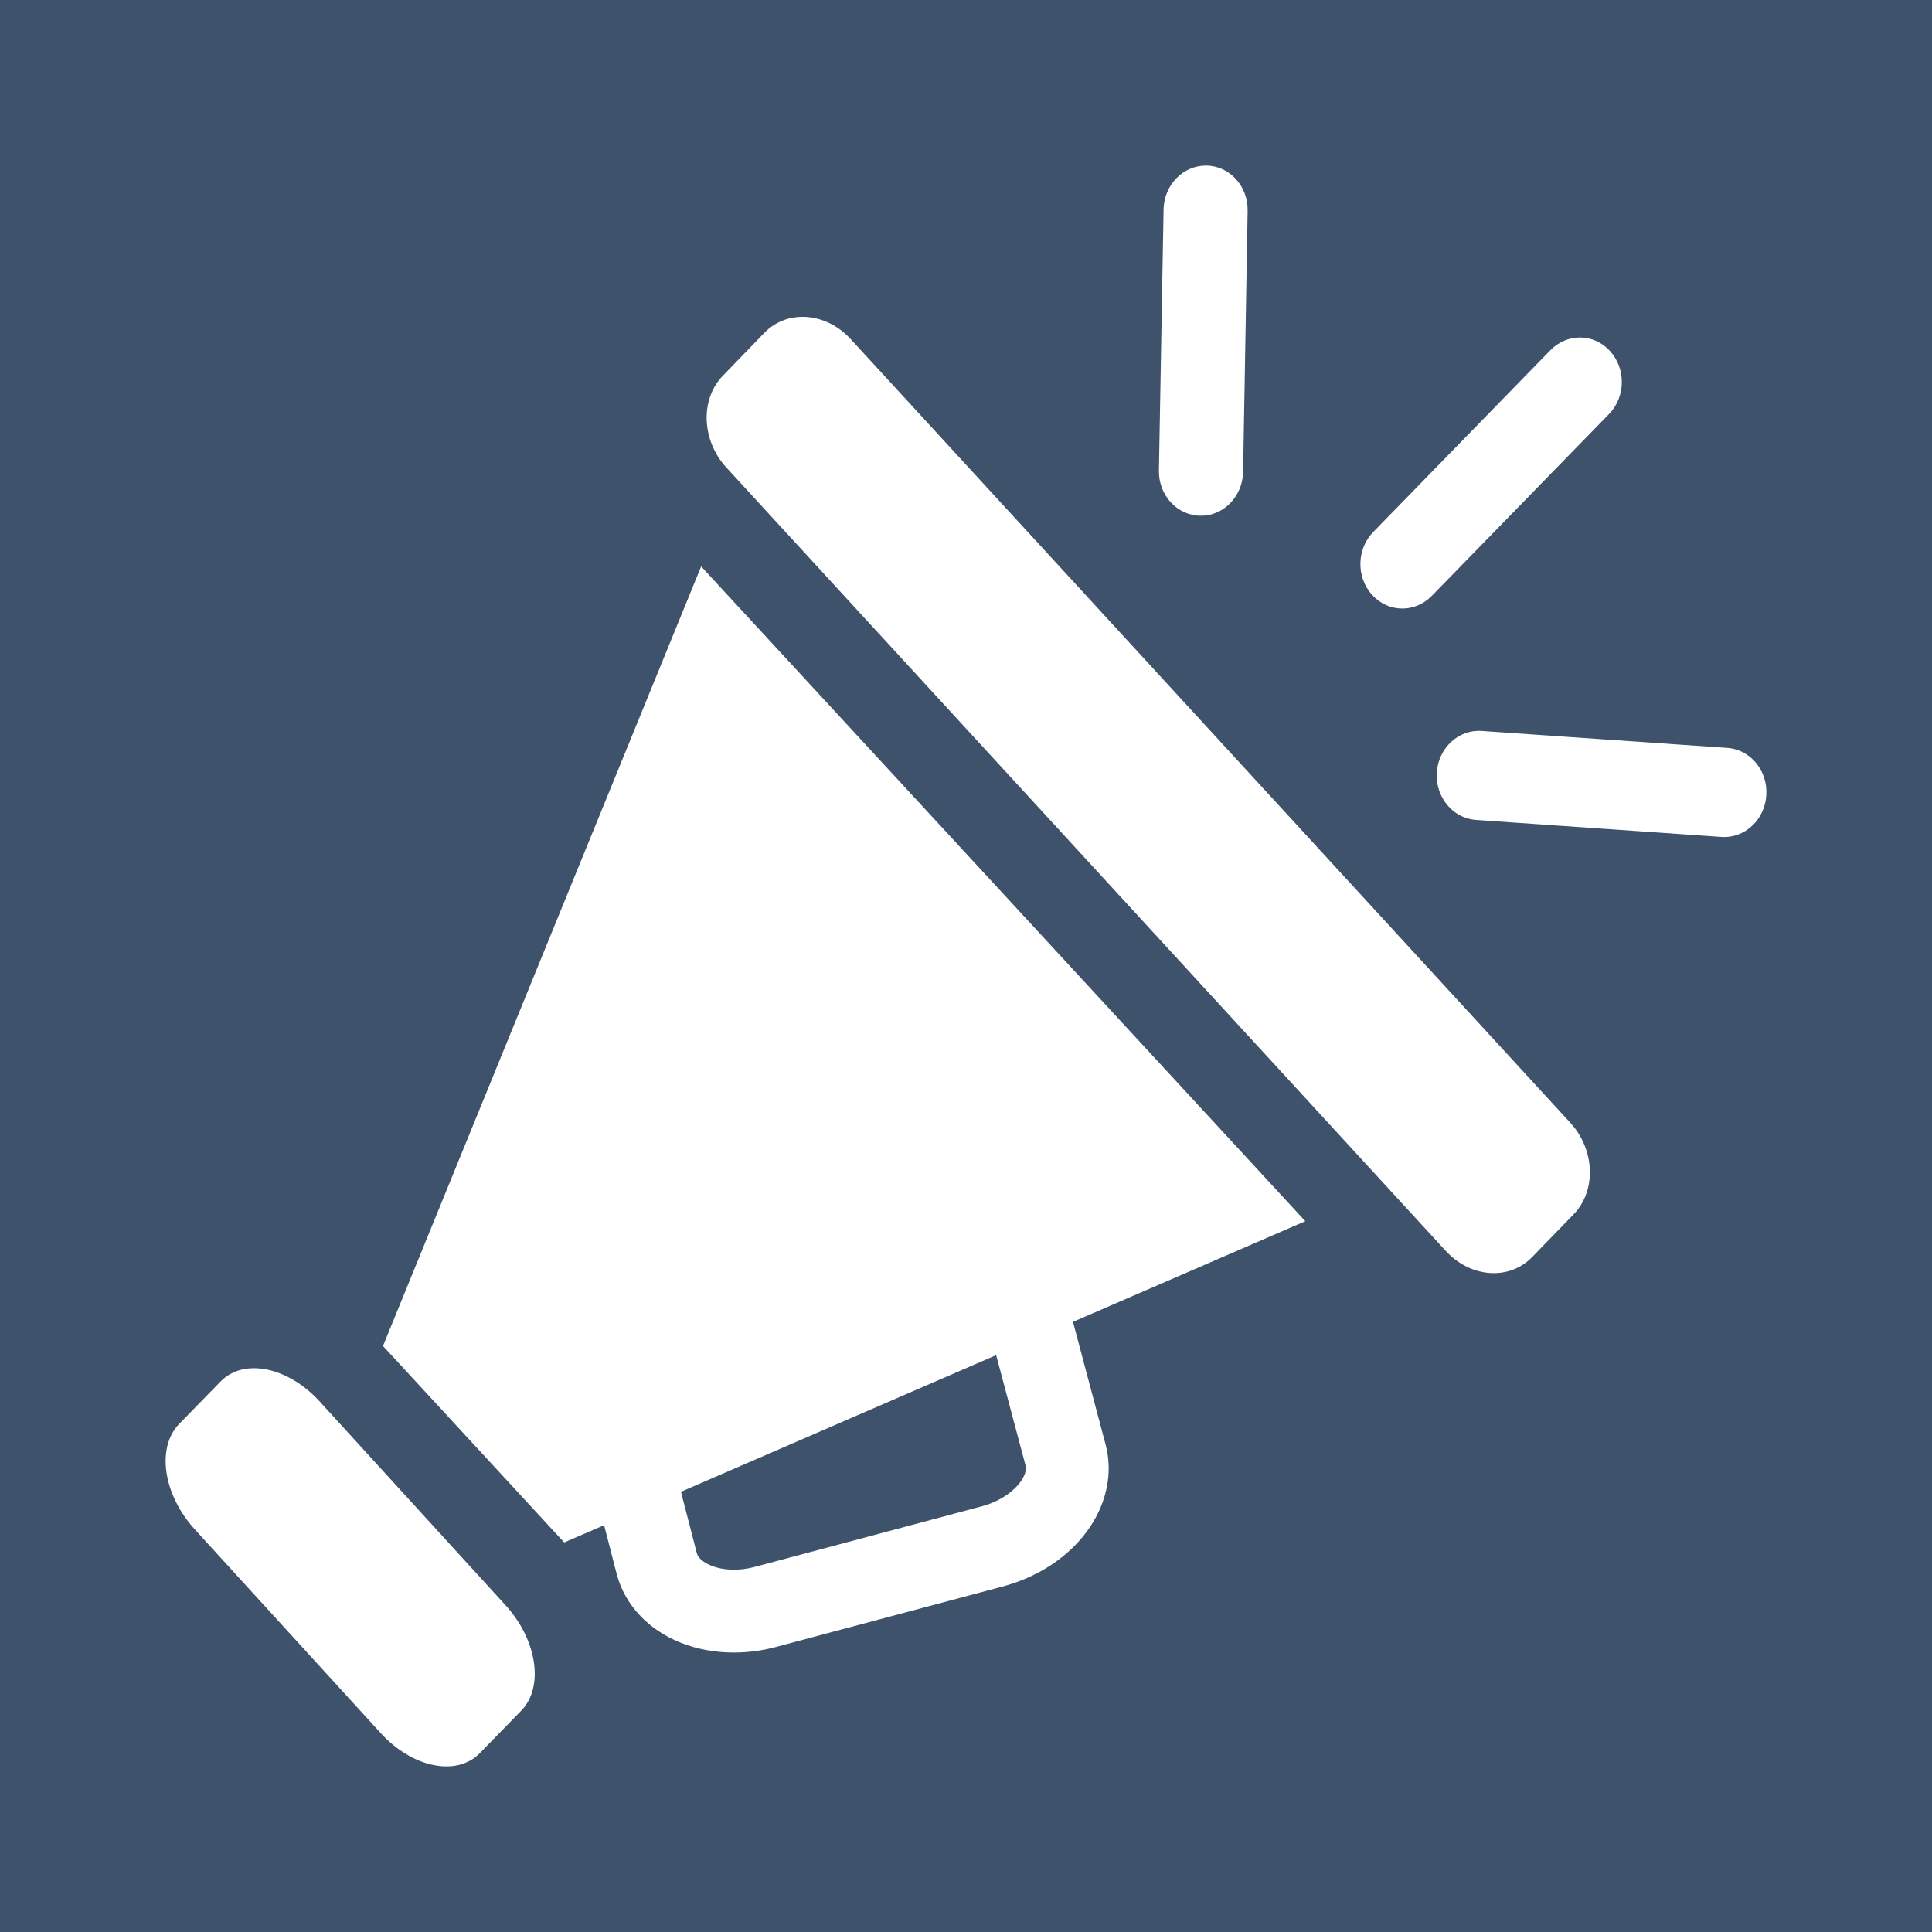<?xml version="1.0" encoding="utf-8"?>
<!-- Generator: Adobe Illustrator 15.0.0, SVG Export Plug-In . SVG Version: 6.00 Build 0)  -->
<!DOCTYPE svg PUBLIC "-//W3C//DTD SVG 1.1//EN" "http://www.w3.org/Graphics/SVG/1.1/DTD/svg11.dtd">
<svg version="1.1" id="Ebene_1" xmlns="http://www.w3.org/2000/svg" xmlns:xlink="http://www.w3.org/1999/xlink" x="0px" y="0px"
	 width="35px" height="35px" viewBox="0 0 35 35" enable-background="new 0 0 35 35" xml:space="preserve">
<rect fill="#3E526C" width="35" height="35"/>
<path fill="#FFFFFF" stroke="#000000" stroke-width="2" stroke-miterlimit="10" d="M12.975,26.813"/>
<g>
	<path fill="#FFFFFF" d="M9.159,29.081c0.572,0.628,0.7,1.482,0.284,1.909l-0.753,0.772c-0.416,0.426-1.218,0.264-1.791-0.363
		l-3.37-3.693c-0.573-0.628-0.699-1.482-0.284-1.909l0.753-0.772c0.417-0.427,1.219-0.265,1.791,0.362L9.159,29.081z"/>
	<path fill="#FFFFFF" d="M28.444,20.336c0.451,0.488,0.481,1.232,0.064,1.662l-0.751,0.774c-0.415,0.429-1.114,0.379-1.565-0.11
		L13.158,8.469c-0.449-0.49-0.478-1.234-0.062-1.663l0.75-0.775c0.415-0.429,1.116-0.378,1.565,0.112L28.444,20.336z"/>
	<g>
		<path fill="#FFFFFF" d="M21.857,3c0.419,0.006,0.755,0.373,0.745,0.82l-0.082,4.726c-0.008,0.447-0.354,0.803-0.775,0.797l0,0
			c-0.422-0.005-0.759-0.374-0.75-0.82l0.084-4.725C21.086,3.35,21.434,2.994,21.857,3L21.857,3z"/>
		<path fill="#FFFFFF" d="M29.167,6.36c0.292,0.32,0.285,0.832-0.02,1.143l-3.21,3.293c-0.305,0.311-0.787,0.303-1.077-0.017l0,0
			c-0.296-0.321-0.284-0.833,0.019-1.143l3.209-3.293C28.394,6.032,28.876,6.039,29.167,6.36L29.167,6.36z"/>
		<path fill="#FFFFFF" d="M31.998,14.409c-0.028,0.445-0.393,0.782-0.813,0.753l-4.447-0.308c-0.419-0.03-0.737-0.414-0.709-0.858
			l0,0c0.029-0.447,0.394-0.784,0.813-0.754l4.45,0.307C31.711,13.577,32.028,13.962,31.998,14.409L31.998,14.409z"/>
	</g>
	<path fill="#FFFFFF" d="M19.438,23.947l4.209-1.824L12.702,10.261L6.938,24.384l3.283,3.559l0.723-0.313l0.23,0.892
		c0.147,0.552,0.57,1.004,1.16,1.238c0.297,0.118,0.624,0.177,0.96,0.177c0.253,0,0.513-0.033,0.768-0.102l4.115-1.098
		c0.719-0.193,1.32-0.631,1.648-1.201c0.252-0.438,0.324-0.928,0.201-1.378L19.438,23.947z M18.526,26.786
		c-0.102,0.174-0.348,0.396-0.736,0.501l-4.115,1.098c-0.279,0.076-0.566,0.068-0.788-0.021c-0.068-0.027-0.23-0.104-0.263-0.225
		l-0.288-1.114l5.71-2.475l0.532,1.995C18.601,26.63,18.562,26.723,18.526,26.786z"/>
</g>
</svg>
